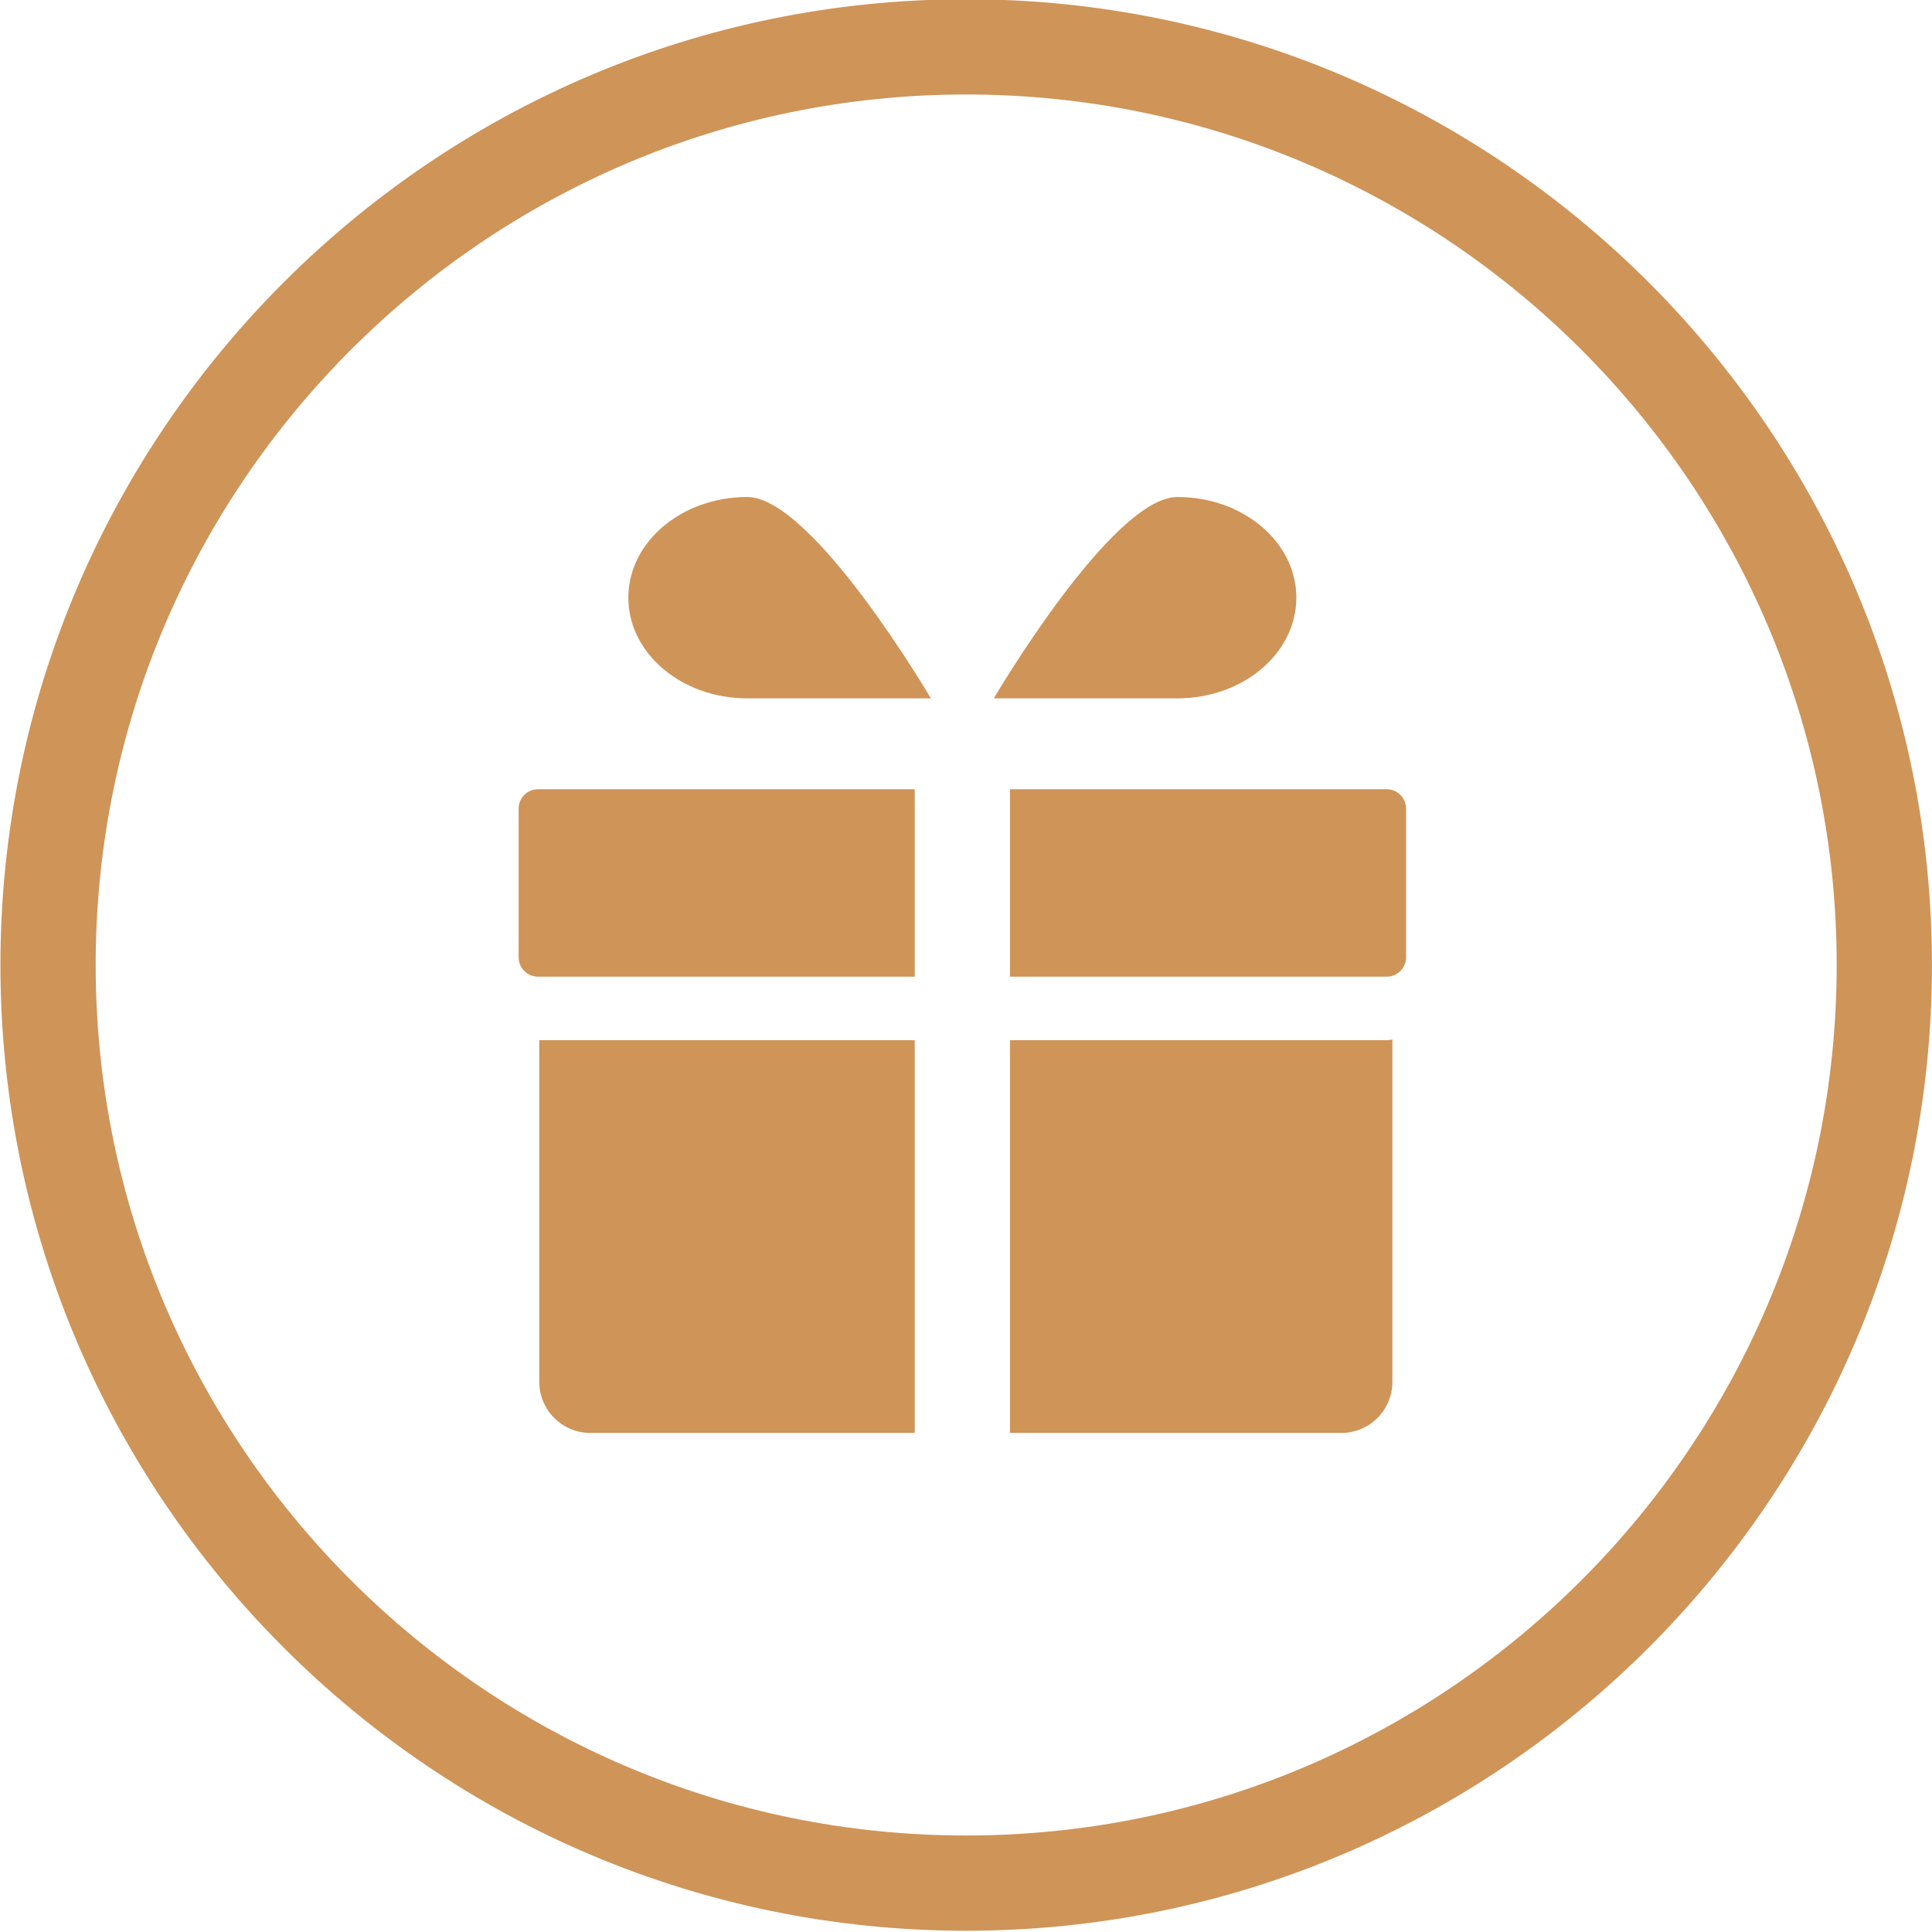 <?xml version="1.0" encoding="UTF-8" standalone="no"?><svg xmlns="http://www.w3.org/2000/svg" xmlns:xlink="http://www.w3.org/1999/xlink" fill="#cf9458" height="121.7" preserveAspectRatio="xMidYMid meet" version="1" viewBox="8.4 9.0 121.7 121.7" width="121.7" zoomAndPan="magnify"><g id="change1_1"><path d="M69.26,130.621c-33.543,0-60.833-27.29-60.833-60.835c0-33.544,27.29-60.834,60.833-60.834 c33.545,0,60.836,27.29,60.836,60.834C130.096,103.331,102.805,130.621,69.26,130.621z M69.26,14.952 c-30.235,0-54.833,24.599-54.833,54.834c0,30.236,24.598,54.835,54.833,54.835c30.236,0,54.836-24.599,54.836-54.835 C124.096,39.551,99.496,14.952,69.26,14.952z" fill="inherit"/></g><g id="change1_2"><path d="M67.036,52.99c0,0-7.436,0-11.569,0c-4.136,0-7.487-2.84-7.487-6.342s3.352-6.341,7.487-6.341 C59.601,40.308,67.036,52.99,67.036,52.99z" fill="inherit"/></g><g id="change1_3"><path d="M71.003,52.99c0,0,7.435,0,11.568,0c4.137,0,7.488-2.84,7.488-6.342s-3.352-6.341-7.488-6.341 C78.438,40.308,71.003,52.99,71.003,52.99z" fill="inherit"/></g><g id="change1_4"><path d="M66.02,58.716H42.29c-0.672,0-1.219,0.546-1.219,1.218v9.371c0,0.671,0.547,1.218,1.219,1.218H66.02V58.716z" fill="inherit"/></g><g id="change1_5"><path d="M95.751,58.716H72.02v11.807h23.731c0.672,0,1.219-0.546,1.219-1.218v-9.371C96.97,59.262,96.423,58.716,95.751,58.716z" fill="inherit"/></g><g id="change1_6"><path d="M42.371,74.522v21.523c0,1.778,1.44,3.219,3.218,3.219H66.02V74.522H42.371z" fill="inherit"/></g><g id="change1_7"><path d="M95.751,74.522H72.02v24.742h20.869c1.778,0,3.219-1.44,3.219-3.219v-21.56C95.987,74.495,95.873,74.522,95.751,74.522z" fill="inherit"/></g></svg>